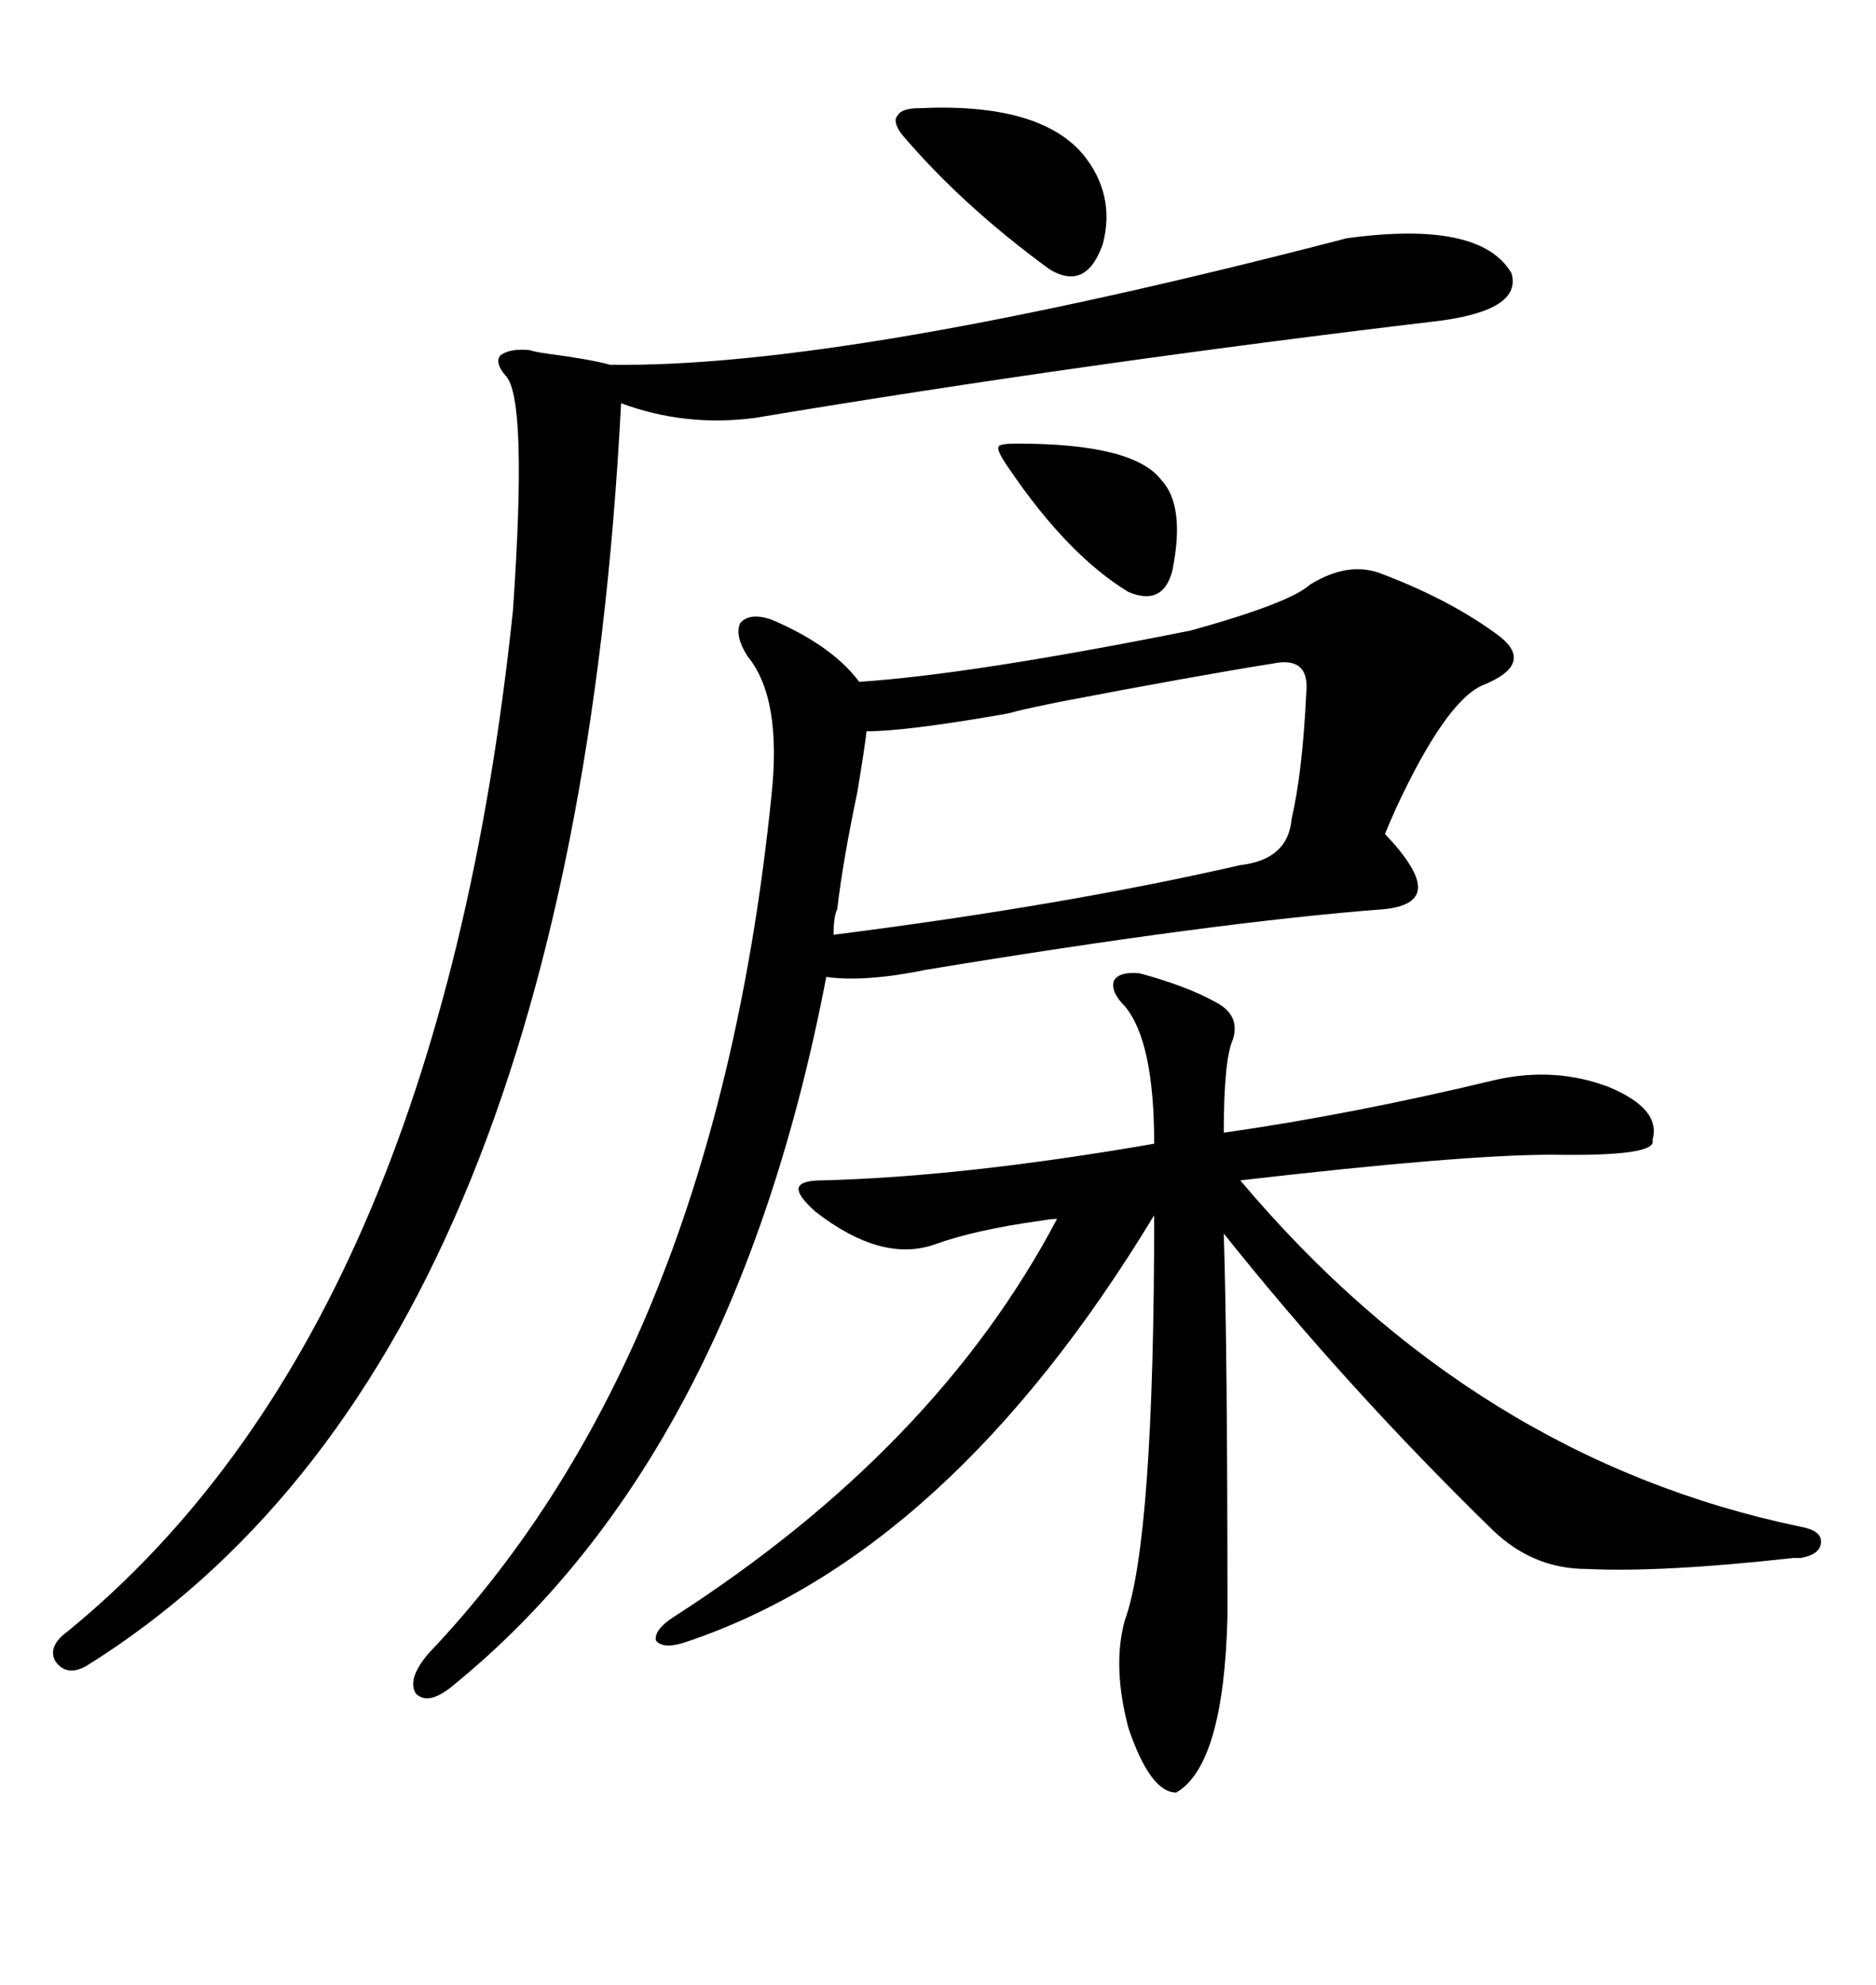 <svg xmlns="http://www.w3.org/2000/svg" xmlns:xlink="http://www.w3.org/1999/xlink" width="300" height="317.285"><path d="M148.24 154.98L148.24 154.98Q138.28 157.03 132.13 156.15L132.13 156.15Q117.48 232.62 72.66 269.24L72.66 269.24Q68.55 272.75 66.50 270.70L66.50 270.70Q65.04 268.36 68.55 264.26L68.55 264.26Q114.26 216.21 123.34 127.44L123.34 127.44Q125.10 111.62 119.53 104.88L119.53 104.88Q117.48 101.66 118.36 99.61L118.36 99.61Q119.82 97.85 123.34 99.02L123.34 99.02Q133.01 103.13 137.40 108.98L137.40 108.98Q155.27 107.81 190.43 100.78L190.43 100.78Q206.25 96.39 209.47 93.46L209.47 93.46Q215.63 89.65 220.90 91.70L220.90 91.70Q231.74 95.80 239.36 101.37L239.36 101.37Q242.58 103.71 241.99 105.76L241.99 105.76Q241.41 107.81 237.01 109.57L237.01 109.57Q231.15 112.21 223.24 129.20L223.24 129.20Q222.07 131.84 221.48 133.30L221.48 133.30Q226.76 138.87 226.76 141.80L226.76 141.80Q226.76 144.73 221.48 145.31L221.48 145.31Q194.53 147.36 148.24 154.98ZM182.23 155.57L182.23 155.57Q189.84 157.62 194.53 160.25L194.53 160.25Q198.34 162.30 197.17 166.11L197.17 166.11Q195.70 169.34 195.70 181.05L195.70 181.05Q216.21 178.13 239.36 172.56L239.36 172.56Q248.73 170.51 257.23 173.73L257.23 173.73Q265.72 177.25 264.26 182.23L264.26 182.23Q265.14 184.86 248.14 184.57L248.14 184.57Q233.79 184.57 198.34 188.67L198.34 188.67Q235.84 233.20 287.99 244.04L287.99 244.04Q291.21 244.63 291.21 246.39L291.21 246.39Q291.21 248.44 287.99 249.02L287.99 249.02Q287.70 249.02 286.82 249.02L286.82 249.02Q265.72 251.37 253.71 250.78L253.71 250.78Q245.21 250.78 238.77 244.63L238.77 244.63Q215.33 221.78 195.70 197.17L195.70 197.17Q196.29 215.63 196.29 258.40L196.29 258.40Q195.70 282.13 188.09 286.52L188.09 286.52Q183.98 286.52 180.47 276.27L180.47 276.27Q177.83 266.31 179.88 258.98L179.88 258.98Q184.57 246.09 184.57 194.24L184.57 194.24Q151.76 248.44 109.57 262.50L109.57 262.50Q106.05 263.67 104.88 262.21L104.88 262.21Q104.59 260.45 107.81 258.40L107.81 258.40Q149.71 231.45 169.04 194.82L169.04 194.82Q168.16 194.82 166.41 195.12L166.41 195.12Q155.86 196.58 149.41 198.93L149.41 198.93Q140.92 201.86 130.37 193.65L130.37 193.65Q127.44 191.02 127.73 189.84L127.73 189.84Q128.03 188.67 131.54 188.67L131.54 188.67Q154.10 188.09 184.57 182.81L184.57 182.81Q184.57 166.41 179.88 160.84L179.88 160.84Q177.54 158.50 178.13 156.74L178.13 156.74Q179.00 155.27 182.23 155.57ZM215.33 38.09L215.33 38.09Q236.72 35.16 241.70 43.65L241.70 43.65Q243.46 49.51 230.27 51.27L230.27 51.27Q173.44 58.01 120.70 66.80L120.70 66.80Q109.57 68.26 99.32 64.45L99.32 64.45Q91.41 217.97 13.77 266.31L13.77 266.31Q10.55 268.07 8.79 265.43L8.79 265.43Q7.62 263.09 10.84 260.74L10.84 260.74Q70.02 212.40 82.03 97.56L82.03 97.56Q84.38 63.57 80.86 60.06L80.86 60.06Q79.10 58.01 79.98 56.84L79.98 56.84Q81.45 55.66 84.67 55.96L84.67 55.96Q85.55 56.25 87.60 56.54L87.60 56.54Q94.34 57.42 97.56 58.30L97.56 58.30Q135.35 58.89 215.33 38.09ZM208.89 110.74L208.89 110.74Q209.47 104.88 203.61 106.05L203.61 106.05Q190.72 108.11 169.34 112.21L169.34 112.21Q164.94 113.09 162.60 113.67L162.60 113.67Q161.72 113.96 159.96 114.26L159.96 114.26Q144.73 116.89 138.57 116.89L138.57 116.89Q138.28 119.53 137.11 126.56L137.11 126.56Q134.77 137.70 133.89 145.31L133.89 145.31Q133.30 146.48 133.30 149.41L133.30 149.41Q170.21 144.73 198.34 138.28L198.34 138.28Q205.96 137.40 206.54 130.96L206.54 130.96Q208.30 123.34 208.89 110.74ZM147.07 17.29L147.07 17.29Q166.11 16.41 173.14 24.61L173.14 24.61Q178.42 31.05 176.37 38.96L176.37 38.96Q173.73 46.58 167.87 43.07L167.87 43.07Q153.81 32.81 144.14 21.39L144.14 21.39Q142.68 19.34 143.55 18.46L143.55 18.46Q144.14 17.29 147.07 17.29ZM162.60 70.90L162.60 70.90Q181.35 70.90 185.74 76.76L185.74 76.76Q189.55 80.86 187.50 91.11L187.50 91.11Q186.04 96.97 180.47 94.63L180.47 94.63Q170.80 88.77 161.43 75L161.43 75Q159.38 72.07 159.67 71.48L159.67 71.48Q159.67 70.90 162.60 70.90Z"/></svg>
